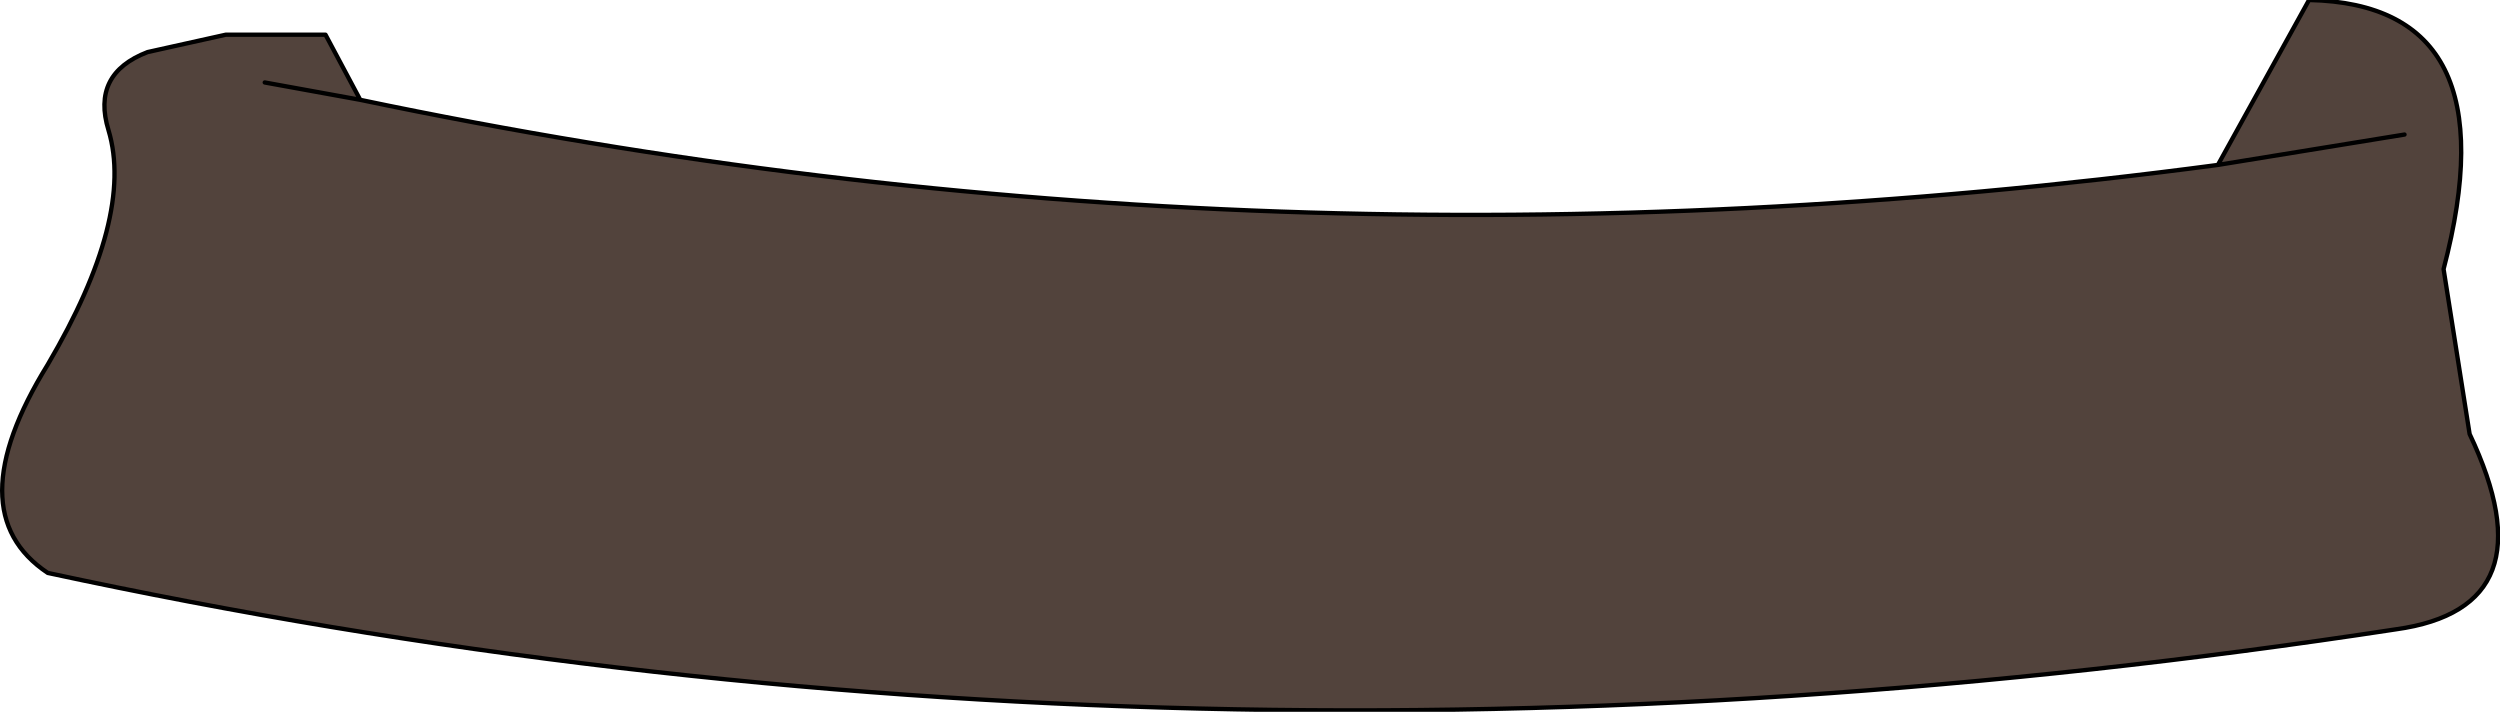 <?xml version="1.0" encoding="UTF-8" standalone="no"?>
<svg xmlns:xlink="http://www.w3.org/1999/xlink" height="8.2px" width="28.8px" xmlns="http://www.w3.org/2000/svg">
  <g transform="matrix(1.0, 0.0, 0.0, 1.0, 13.9, 4.45)">
    <path d="M14.25 -1.35 L14.55 0.55 Q15.5 2.55 13.7 2.8 -0.35 4.95 -13.35 2.15 -14.4 1.45 -13.35 -0.25 -12.35 -1.95 -12.65 -2.95 -12.85 -3.6 -12.2 -3.85 L-11.3 -4.05 -10.15 -4.05 -9.75 -3.3 Q0.75 -1.1 11.65 -2.55 L12.7 -4.45 Q15.05 -4.4 14.25 -1.35 M-10.85 -3.5 L-9.75 -3.3 -10.85 -3.5 M13.8 -2.9 L11.65 -2.55 13.8 -2.9" fill="#52433c" fill-rule="evenodd" stroke="none"/>
    <path d="M14.25 -1.35 L14.55 0.55 Q15.5 2.55 13.7 2.8 -0.35 4.95 -13.35 2.15 -14.4 1.45 -13.35 -0.25 -12.35 -1.95 -12.65 -2.95 -12.85 -3.6 -12.2 -3.85 L-11.3 -4.05 -10.15 -4.05 -9.75 -3.3 Q0.75 -1.1 11.65 -2.55 L12.7 -4.45 Q15.05 -4.4 14.25 -1.35 M11.65 -2.55 L13.8 -2.9 M-9.75 -3.3 L-10.85 -3.5" fill="none" stroke="#000000" stroke-linecap="round" stroke-linejoin="round" stroke-width="0.05"/>
  </g>
</svg>
